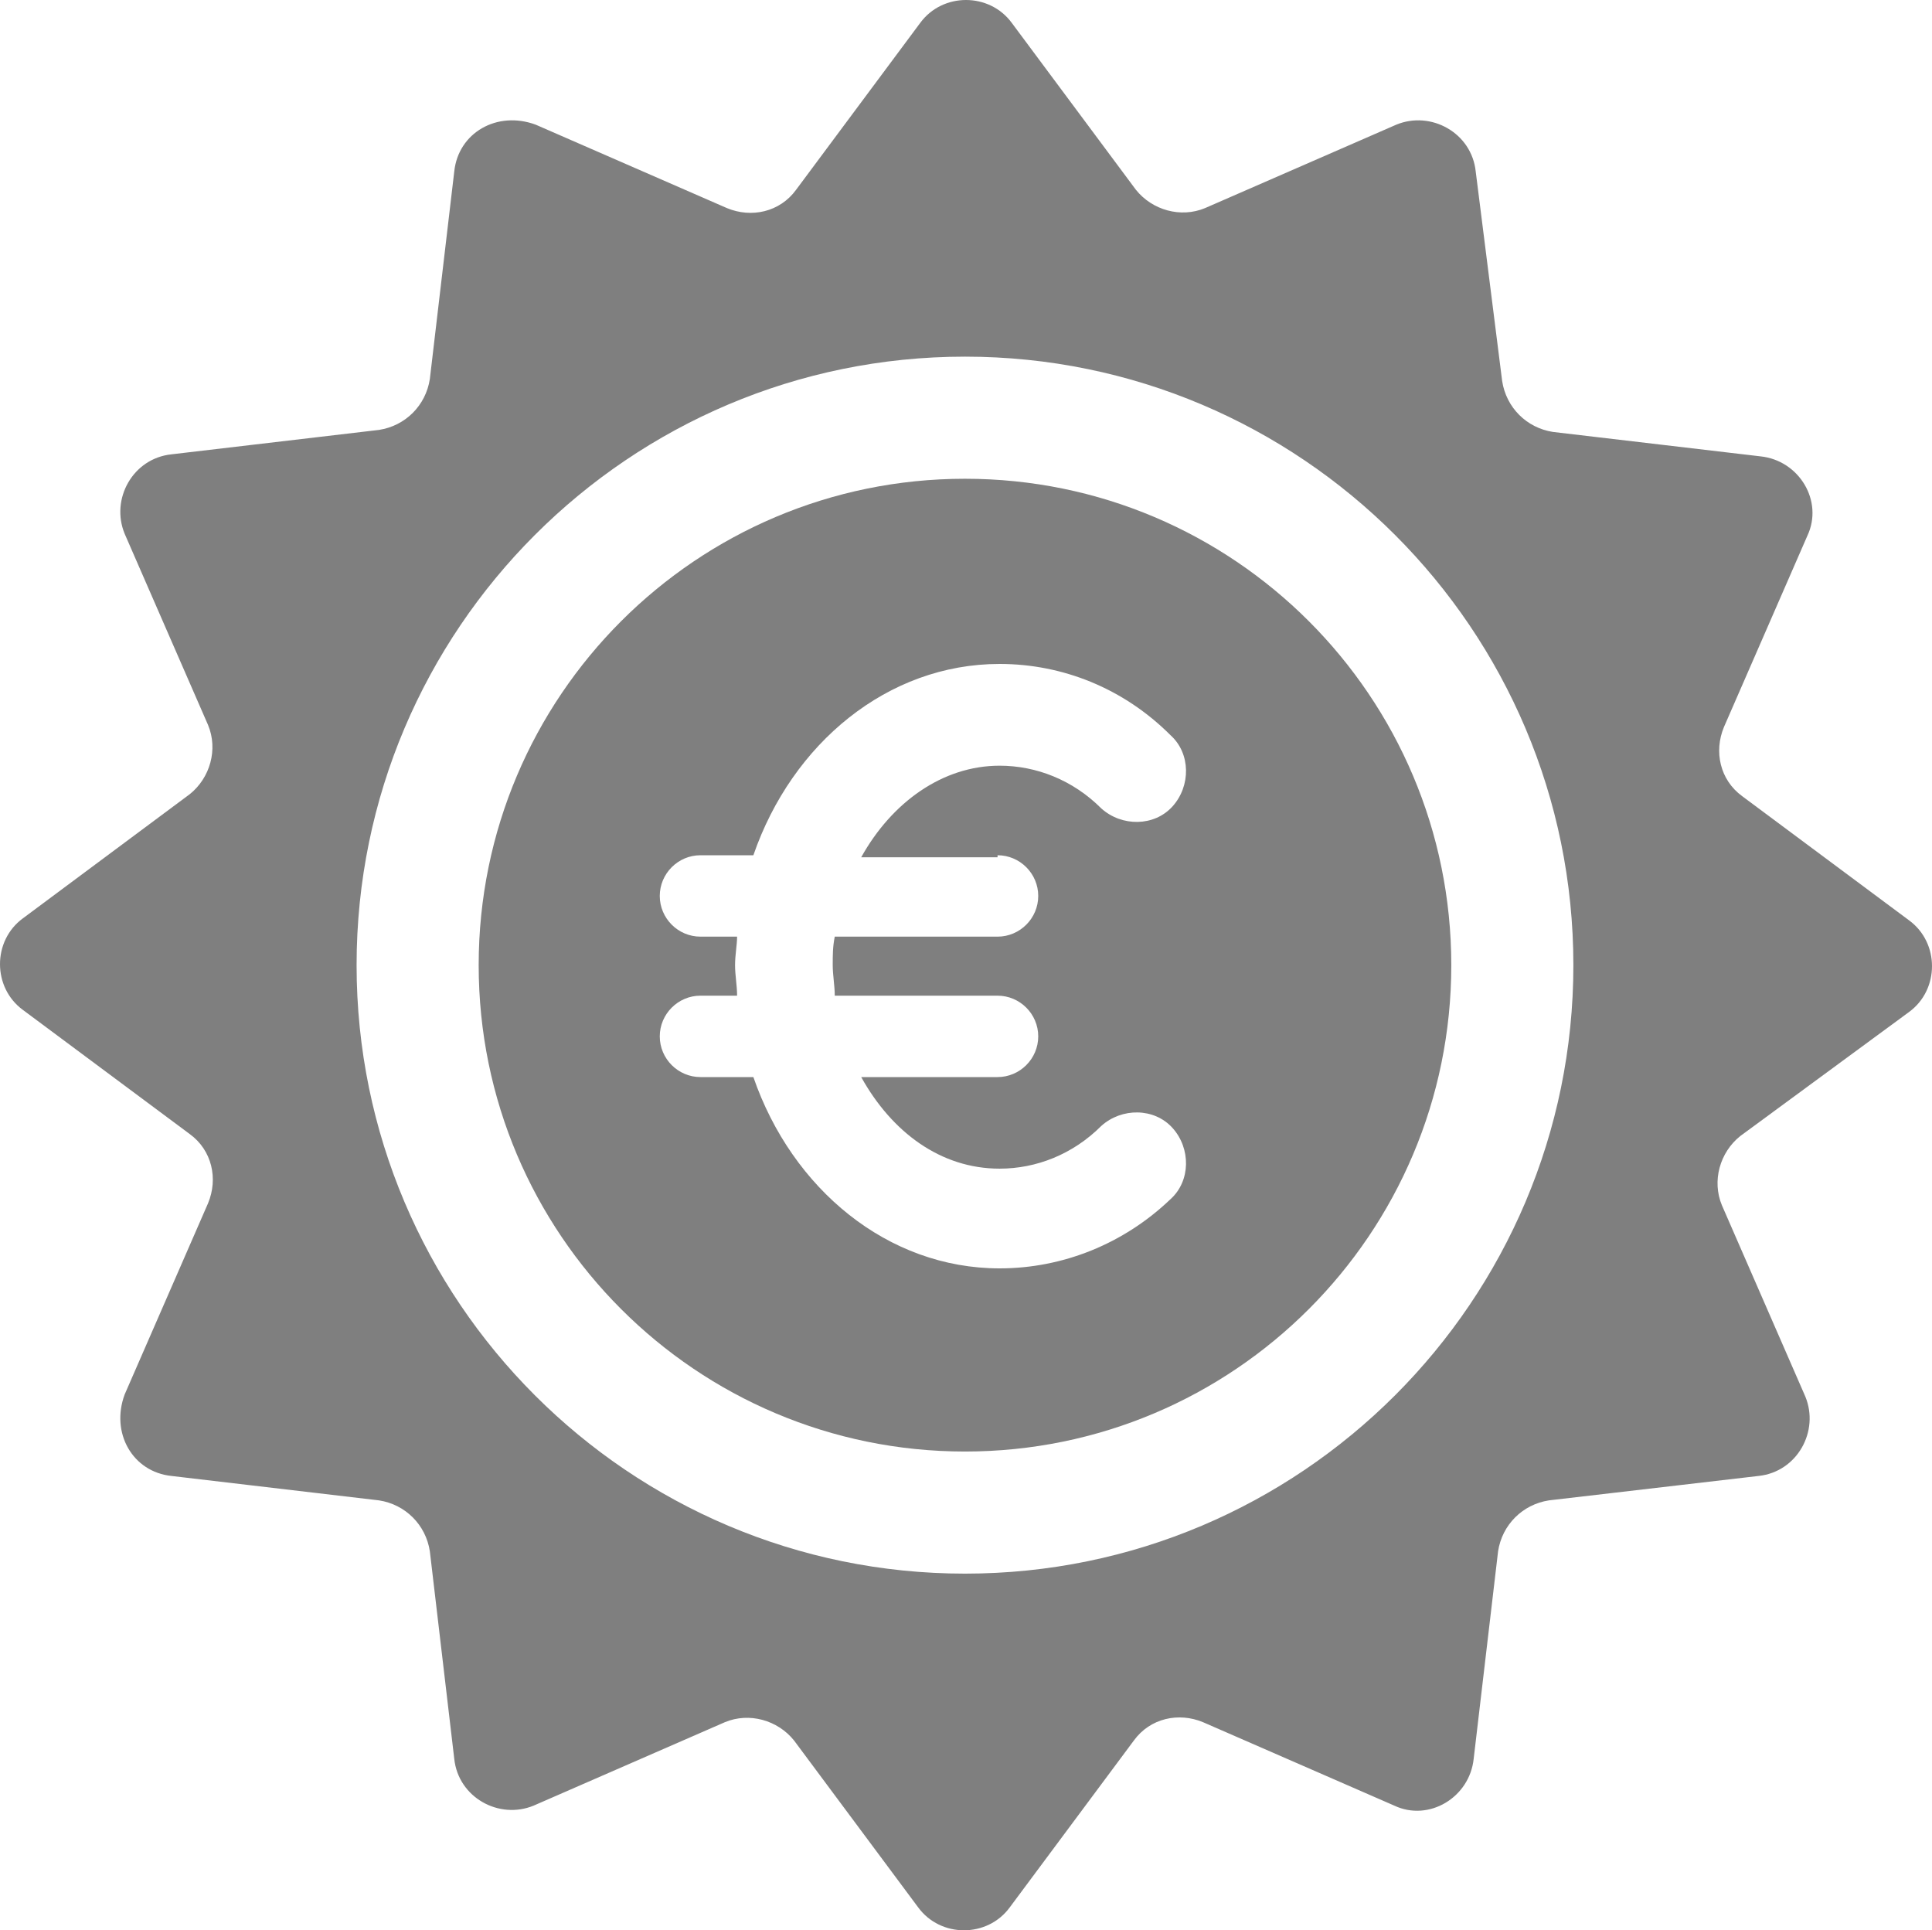 <?xml version="1.0" encoding="utf-8"?>
<svg viewBox="10.44 2.737 94.95 94.85" xmlns="http://www.w3.org/2000/svg">
  <g transform="matrix(1, 0, 0, 1, 7.865, 0.162)">
    <g/>
    <g>
      <path d="M50,26.1c-13.2,0-23.9,10.7-23.9,23.9S36.8,73.9,50,73.9S73.9,63.2,73.9,50S63.2,26.1,50,26.1z M51.6,44.6     c1.1,0,2,0.9,2,2s-0.9,2-2,2h-8c-0.1,0.5-0.1,0.9-0.1,1.4c0,0.5,0.1,1,0.1,1.5h8c1.1,0,2,0.9,2,2c0,1.1-0.9,2-2,2h-6.7     c1.5,2.7,3.9,4.5,6.8,4.5c1.8,0,3.6-0.7,5-2.1c1-0.9,2.6-0.9,3.5,0.1c0.9,1,0.9,2.6-0.1,3.5c-2.3,2.2-5.3,3.4-8.4,3.4     c-5.5,0-10.2-3.9-12.1-9.4h-2.6c-1.1,0-2-0.9-2-2c0-1.1,0.9-2,2-2h1.8c0-0.5-0.1-1-0.1-1.5c0-0.5,0.1-1,0.1-1.4h-1.8     c-1.1,0-2-0.9-2-2s0.9-2,2-2h2.6c1.9-5.5,6.6-9.4,12.1-9.4c3.1,0,6.1,1.2,8.4,3.5c1,0.9,1,2.5,0.1,3.5c-0.9,1-2.5,1-3.5,0.1     c-1.4-1.4-3.2-2.1-5-2.1c-2.8,0-5.3,1.8-6.8,4.5H51.6z" style="fill: rgb(127, 127, 127);"/>
      <path d="M96.4,52.3c1.5-1.1,1.5-3.4,0-4.5l-8.2-6.1c-1.1-0.8-1.4-2.2-0.9-3.4l4.1-9.4c0.8-1.7-0.4-3.7-2.3-3.9l-10.2-1.2     c-1.3-0.2-2.3-1.2-2.5-2.5L75.1,11c-0.2-1.9-2.2-3-3.9-2.3l-9.4,4.1c-1.2,0.5-2.6,0.1-3.4-0.9l-6.1-8.2c-1.1-1.5-3.4-1.5-4.5,0     l-6.1,8.2c-0.8,1.1-2.2,1.4-3.4,0.9l-9.4-4.1C27,8,25.1,9.1,24.9,11l-1.2,10.2c-0.2,1.3-1.2,2.3-2.5,2.5L11,24.9     c-1.9,0.2-3,2.2-2.3,3.9l4.1,9.4c0.5,1.2,0.1,2.6-0.9,3.4l-8.2,6.1c-1.5,1.1-1.5,3.4,0,4.5l8.2,6.1c1.1,0.8,1.4,2.2,0.9,3.4     l-4.1,9.4C8,73,9.1,74.9,11,75.1l10.2,1.2c1.3,0.2,2.3,1.2,2.5,2.5L24.9,89c0.2,1.9,2.2,3,3.9,2.3l9.4-4.1     c1.2-0.5,2.6-0.1,3.4,0.9l6.1,8.2c1.1,1.5,3.4,1.5,4.5,0l6.1-8.2c0.8-1.1,2.2-1.4,3.4-0.9l9.4,4.1c1.7,0.8,3.7-0.4,3.9-2.3     l1.2-10.2c0.2-1.3,1.2-2.3,2.5-2.5L89,75.1c1.9-0.2,3-2.2,2.3-3.9l-4.1-9.4c-0.5-1.2-0.1-2.6,0.9-3.4L96.4,52.3z M50,79.9     c-16.5,0-29.9-13.4-29.9-29.9S33.5,20.1,50,20.1S79.9,33.5,79.9,50S66.5,79.9,50,79.9z" style="fill: rgb(127, 127, 127);"/>
    </g>
  </g>
</svg>
